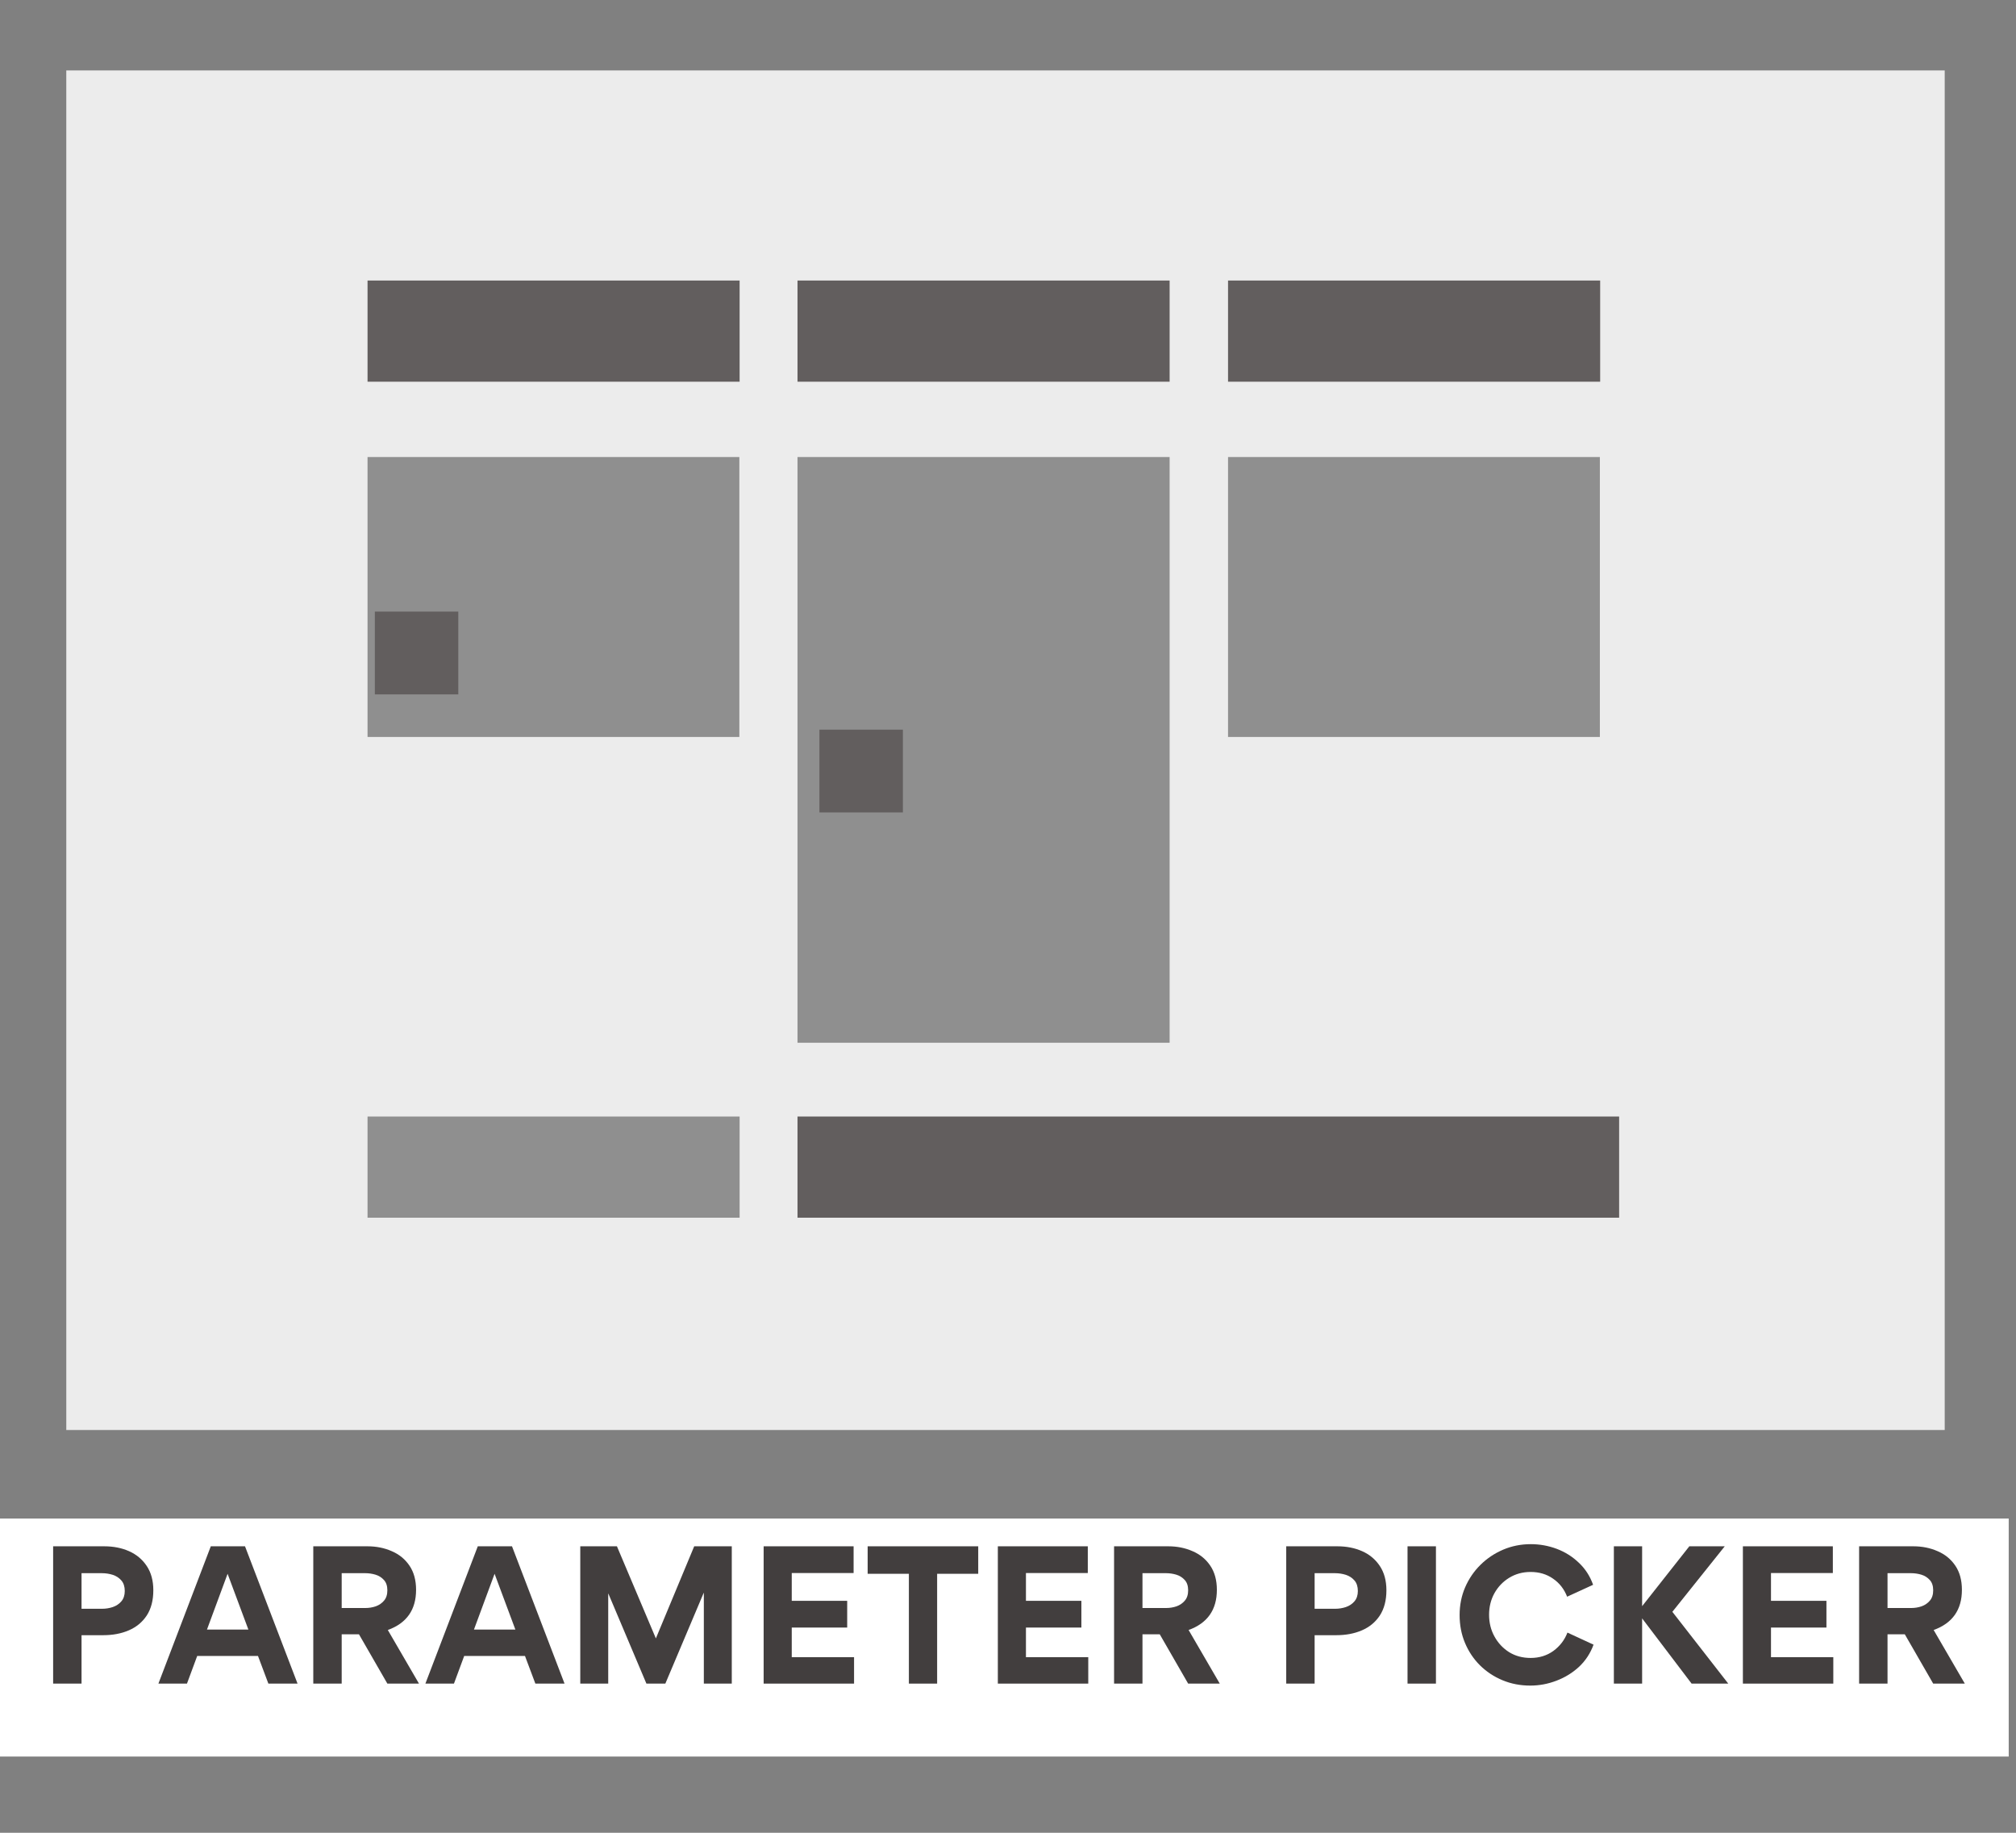 <svg xmlns="http://www.w3.org/2000/svg" xmlns:xlink="http://www.w3.org/1999/xlink" width="275" zoomAndPan="magnify" viewBox="0 0 206.25 187.5" height="250" preserveAspectRatio="xMidYMid meet" version="1.0"><rect x="0" y="0" width="206.25" height="187.5" fill="#808080" stroke="none"/><defs><g/><clipPath id="d9c59e141e"><path d="M 6.781 7.207 L 198.957 7.207 L 198.957 146.297 L 6.781 146.297 Z M 6.781 7.207 " clip-rule="nonzero"/></clipPath><clipPath id="7a85ca0e04"><path d="M 0 155.352 L 205.504 155.352 L 205.504 179.699 L 0 179.699 Z M 0 155.352 " clip-rule="nonzero"/></clipPath><clipPath id="28e668de7b"><path d="M 81.59 28.699 L 119.66 28.699 L 119.66 39.051 L 81.59 39.051 Z M 81.59 28.699 " clip-rule="nonzero"/></clipPath><clipPath id="0501d77ea1"><path d="M 37.602 28.699 L 75.668 28.699 L 75.668 39.051 L 37.602 39.051 Z M 37.602 28.699 " clip-rule="nonzero"/></clipPath><clipPath id="e6f4ab5d2c"><path d="M 125.637 28.699 L 163.707 28.699 L 163.707 39.051 L 125.637 39.051 Z M 125.637 28.699 " clip-rule="nonzero"/></clipPath><clipPath id="8e1b8e7a03"><path d="M 81.59 46.754 L 119.66 46.754 L 119.66 106.75 L 81.59 106.75 Z M 81.59 46.754 " clip-rule="nonzero"/></clipPath><clipPath id="c7cde56d7b"><path d="M 37.602 46.754 L 75.668 46.754 L 75.668 75.395 L 37.602 75.395 Z M 37.602 46.754 " clip-rule="nonzero"/></clipPath><clipPath id="a8990424bb"><path d="M 125.637 46.754 L 163.707 46.754 L 163.707 75.395 L 125.637 75.395 Z M 125.637 46.754 " clip-rule="nonzero"/></clipPath><clipPath id="69bf0e655d"><path d="M 81.59 114.223 L 165.66 114.223 L 165.66 124.574 L 81.59 124.574 Z M 81.59 114.223 " clip-rule="nonzero"/></clipPath><clipPath id="2a8de3ee2e"><path d="M 37.602 114.223 L 75.668 114.223 L 75.668 124.574 L 37.602 124.574 Z M 37.602 114.223 " clip-rule="nonzero"/></clipPath><clipPath id="72222e8eb1"><path d="M 38.348 62.566 L 46.891 62.566 L 46.891 71.039 L 38.348 71.039 Z M 38.348 62.566 " clip-rule="nonzero"/></clipPath><clipPath id="eeba4d03a9"><path d="M 83.832 74.648 L 92.379 74.648 L 92.379 83.117 L 83.832 83.117 Z M 83.832 74.648 " clip-rule="nonzero"/></clipPath></defs><g clip-path="url(#d9c59e141e)"><path fill="#ececec" d="M 6.781 7.207 L 199.117 7.207 L 199.117 146.297 L 6.781 146.297 Z M 6.781 7.207 " fill-opacity="1" fill-rule="nonzero"/></g><g clip-path="url(#7a85ca0e04)"><path fill="#ffffff" d="M 0 155.352 L 205.539 155.352 L 205.539 179.699 L 0 179.699 Z M 0 155.352 " fill-opacity="1" fill-rule="nonzero"/></g><g fill="#423e3e" fill-opacity="1"><g transform="translate(3.811, 172.239)"><g><path d="M 11.875 -9.547 C 11.875 -8.516 11.648 -7.656 11.203 -6.969 C 10.754 -6.289 10.145 -5.785 9.375 -5.453 C 8.602 -5.117 7.727 -4.953 6.75 -4.953 L 4.531 -4.953 L 4.531 0 L 1.625 0 L 1.625 -14.047 L 6.859 -14.047 C 7.797 -14.047 8.641 -13.879 9.391 -13.547 C 10.148 -13.211 10.754 -12.707 11.203 -12.031 C 11.648 -11.363 11.875 -10.535 11.875 -9.547 Z M 8.953 -9.469 C 8.953 -9.926 8.836 -10.285 8.609 -10.547 C 8.379 -10.816 8.086 -11.008 7.734 -11.125 C 7.379 -11.238 7 -11.297 6.594 -11.297 L 4.531 -11.297 L 4.531 -7.656 L 6.625 -7.656 C 7 -7.656 7.363 -7.711 7.719 -7.828 C 8.082 -7.953 8.379 -8.148 8.609 -8.422 C 8.836 -8.691 8.953 -9.039 8.953 -9.469 Z M 8.953 -9.469 "/></g></g></g><g fill="#423e3e" fill-opacity="1"><g transform="translate(16.222, 172.239)"><g><path d="M 2.906 0 L -0.016 0 L 5.344 -14.047 L 8.844 -14.047 L 14.219 0 L 11.234 0 L 10.172 -2.828 L 3.953 -2.828 Z M 7.062 -11.234 L 4.953 -5.531 L 9.188 -5.531 Z M 7.062 -11.234 "/></g></g></g><g fill="#423e3e" fill-opacity="1"><g transform="translate(30.426, 172.239)"><g><path d="M 12.438 0 L 9.203 0 L 6.297 -5.047 L 4.531 -5.047 L 4.531 0 L 1.625 0 L 1.625 -14.047 L 7.172 -14.047 C 8.078 -14.047 8.906 -13.879 9.656 -13.547 C 10.414 -13.223 11.02 -12.727 11.469 -12.062 C 11.914 -11.406 12.141 -10.582 12.141 -9.594 C 12.141 -7.551 11.176 -6.18 9.25 -5.484 Z M 6.953 -7.734 C 7.316 -7.734 7.672 -7.789 8.016 -7.906 C 8.359 -8.031 8.641 -8.223 8.859 -8.484 C 9.086 -8.742 9.203 -9.098 9.203 -9.547 C 9.203 -9.992 9.086 -10.344 8.859 -10.594 C 8.629 -10.852 8.344 -11.035 8 -11.141 C 7.664 -11.242 7.312 -11.297 6.938 -11.297 L 4.531 -11.297 L 4.531 -7.734 Z M 6.953 -7.734 "/></g></g></g><g fill="#423e3e" fill-opacity="1"><g transform="translate(43.537, 172.239)"><g><path d="M 2.906 0 L -0.016 0 L 5.344 -14.047 L 8.844 -14.047 L 14.219 0 L 11.234 0 L 10.172 -2.828 L 3.953 -2.828 Z M 7.062 -11.234 L 4.953 -5.531 L 9.188 -5.531 Z M 7.062 -11.234 "/></g></g></g><g fill="#423e3e" fill-opacity="1"><g transform="translate(57.741, 172.239)"><g><path d="M 14.25 -9.281 L 10.328 0 L 8.391 0 L 4.5 -9.203 L 4.484 -9.203 L 4.484 0 L 1.625 0 L 1.625 -14.047 L 5.375 -14.047 L 9.359 -4.625 L 13.281 -14.047 L 17.125 -14.047 L 17.125 0 L 14.266 0 L 14.266 -9.281 Z M 14.25 -9.281 "/></g></g></g><g fill="#423e3e" fill-opacity="1"><g transform="translate(76.501, 172.239)"><g><path d="M 1.625 -14.047 L 10.828 -14.047 L 10.828 -11.312 L 4.5 -11.312 L 4.5 -8.469 L 10.172 -8.469 L 10.172 -5.734 L 4.5 -5.734 L 4.5 -2.703 L 10.875 -2.703 L 10.875 0 L 1.625 0 Z M 1.625 -14.047 "/></g></g></g><g fill="#423e3e" fill-opacity="1"><g transform="translate(88.391, 172.239)"><g><path d="M 4.594 0 L 4.594 -11.234 L 0.375 -11.234 L 0.375 -14.047 L 11.688 -14.047 L 11.688 -11.234 L 7.484 -11.234 L 7.484 0 Z M 4.594 0 "/></g></g></g><g fill="#423e3e" fill-opacity="1"><g transform="translate(100.461, 172.239)"><g><path d="M 1.625 -14.047 L 10.828 -14.047 L 10.828 -11.312 L 4.5 -11.312 L 4.5 -8.469 L 10.172 -8.469 L 10.172 -5.734 L 4.5 -5.734 L 4.5 -2.703 L 10.875 -2.703 L 10.875 0 L 1.625 0 Z M 1.625 -14.047 "/></g></g></g><g fill="#423e3e" fill-opacity="1"><g transform="translate(112.352, 172.239)"><g><path d="M 12.438 0 L 9.203 0 L 6.297 -5.047 L 4.531 -5.047 L 4.531 0 L 1.625 0 L 1.625 -14.047 L 7.172 -14.047 C 8.078 -14.047 8.906 -13.879 9.656 -13.547 C 10.414 -13.223 11.02 -12.727 11.469 -12.062 C 11.914 -11.406 12.141 -10.582 12.141 -9.594 C 12.141 -7.551 11.176 -6.18 9.25 -5.484 Z M 6.953 -7.734 C 7.316 -7.734 7.672 -7.789 8.016 -7.906 C 8.359 -8.031 8.641 -8.223 8.859 -8.484 C 9.086 -8.742 9.203 -9.098 9.203 -9.547 C 9.203 -9.992 9.086 -10.344 8.859 -10.594 C 8.629 -10.852 8.344 -11.035 8 -11.141 C 7.664 -11.242 7.312 -11.297 6.938 -11.297 L 4.531 -11.297 L 4.531 -7.734 Z M 6.953 -7.734 "/></g></g></g><g fill="#423e3e" fill-opacity="1"><g transform="translate(125.462, 172.239)"><g/></g></g><g fill="#423e3e" fill-opacity="1"><g transform="translate(129.964, 172.239)"><g><path d="M 11.875 -9.547 C 11.875 -8.516 11.648 -7.656 11.203 -6.969 C 10.754 -6.289 10.145 -5.785 9.375 -5.453 C 8.602 -5.117 7.727 -4.953 6.75 -4.953 L 4.531 -4.953 L 4.531 0 L 1.625 0 L 1.625 -14.047 L 6.859 -14.047 C 7.797 -14.047 8.641 -13.879 9.391 -13.547 C 10.148 -13.211 10.754 -12.707 11.203 -12.031 C 11.648 -11.363 11.875 -10.535 11.875 -9.547 Z M 8.953 -9.469 C 8.953 -9.926 8.836 -10.285 8.609 -10.547 C 8.379 -10.816 8.086 -11.008 7.734 -11.125 C 7.379 -11.238 7 -11.297 6.594 -11.297 L 4.531 -11.297 L 4.531 -7.656 L 6.625 -7.656 C 7 -7.656 7.363 -7.711 7.719 -7.828 C 8.082 -7.953 8.379 -8.148 8.609 -8.422 C 8.836 -8.691 8.953 -9.039 8.953 -9.469 Z M 8.953 -9.469 "/></g></g></g><g fill="#423e3e" fill-opacity="1"><g transform="translate(142.375, 172.239)"><g><path d="M 4.531 -14.047 L 4.531 0 L 1.625 0 L 1.625 -14.047 Z M 4.531 -14.047 "/></g></g></g><g fill="#423e3e" fill-opacity="1"><g transform="translate(148.562, 172.239)"><g><path d="M 0.766 -7.016 C 0.766 -8.023 0.953 -8.969 1.328 -9.844 C 1.711 -10.727 2.238 -11.5 2.906 -12.156 C 3.57 -12.812 4.344 -13.328 5.219 -13.703 C 6.102 -14.078 7.047 -14.266 8.047 -14.266 C 8.973 -14.266 9.863 -14.102 10.719 -13.781 C 11.57 -13.457 12.32 -12.984 12.969 -12.359 C 13.625 -11.742 14.109 -10.992 14.422 -10.109 L 11.766 -8.891 C 11.461 -9.672 10.984 -10.285 10.328 -10.734 C 9.68 -11.191 8.914 -11.422 8.031 -11.422 C 7.219 -11.422 6.488 -11.223 5.844 -10.828 C 5.207 -10.441 4.703 -9.914 4.328 -9.25 C 3.961 -8.582 3.781 -7.848 3.781 -7.047 C 3.781 -6.234 3.961 -5.492 4.328 -4.828 C 4.691 -4.16 5.191 -3.625 5.828 -3.219 C 6.473 -2.82 7.207 -2.625 8.031 -2.625 C 8.914 -2.625 9.691 -2.863 10.359 -3.344 C 11.023 -3.832 11.504 -4.457 11.797 -5.219 L 14.469 -3.984 C 14.145 -3.098 13.648 -2.344 12.984 -1.719 C 12.316 -1.102 11.547 -0.629 10.672 -0.297 C 9.805 0.035 8.914 0.203 8 0.203 C 6.977 0.203 6.031 0.02 5.156 -0.344 C 4.281 -0.707 3.508 -1.219 2.844 -1.875 C 2.188 -2.531 1.676 -3.297 1.312 -4.172 C 0.945 -5.047 0.766 -5.992 0.766 -7.016 Z M 0.766 -7.016 "/></g></g></g><g fill="#423e3e" fill-opacity="1"><g transform="translate(163.484, 172.239)"><g><path d="M 4.516 0 L 1.625 0 L 1.625 -14.047 L 4.516 -14.047 L 4.516 -7.922 L 9.344 -14.047 L 12.969 -14.047 L 7.609 -7.344 L 13.328 0 L 9.578 0 L 4.516 -6.672 Z M 4.516 0 "/></g></g></g><g fill="#423e3e" fill-opacity="1"><g transform="translate(176.684, 172.239)"><g><path d="M 1.625 -14.047 L 10.828 -14.047 L 10.828 -11.312 L 4.5 -11.312 L 4.5 -8.469 L 10.172 -8.469 L 10.172 -5.734 L 4.5 -5.734 L 4.5 -2.703 L 10.875 -2.703 L 10.875 0 L 1.625 0 Z M 1.625 -14.047 "/></g></g></g><g fill="#423e3e" fill-opacity="1"><g transform="translate(188.575, 172.239)"><g><path d="M 12.438 0 L 9.203 0 L 6.297 -5.047 L 4.531 -5.047 L 4.531 0 L 1.625 0 L 1.625 -14.047 L 7.172 -14.047 C 8.078 -14.047 8.906 -13.879 9.656 -13.547 C 10.414 -13.223 11.02 -12.727 11.469 -12.062 C 11.914 -11.406 12.141 -10.582 12.141 -9.594 C 12.141 -7.551 11.176 -6.18 9.25 -5.484 Z M 6.953 -7.734 C 7.316 -7.734 7.672 -7.789 8.016 -7.906 C 8.359 -8.031 8.641 -8.223 8.859 -8.484 C 9.086 -8.742 9.203 -9.098 9.203 -9.547 C 9.203 -9.992 9.086 -10.344 8.859 -10.594 C 8.629 -10.852 8.344 -11.035 8 -11.141 C 7.664 -11.242 7.312 -11.297 6.938 -11.297 L 4.531 -11.297 L 4.531 -7.734 Z M 6.953 -7.734 "/></g></g></g><g clip-path="url(#28e668de7b)"><path fill="#625e5e" d="M 81.59 28.699 L 119.68 28.699 L 119.68 39.051 L 81.59 39.051 Z M 81.59 28.699 " fill-opacity="1" fill-rule="nonzero"/></g><g clip-path="url(#0501d77ea1)"><path fill="#625e5e" d="M 37.602 28.699 L 75.688 28.699 L 75.688 39.051 L 37.602 39.051 Z M 37.602 28.699 " fill-opacity="1" fill-rule="nonzero"/></g><g clip-path="url(#e6f4ab5d2c)"><path fill="#625e5e" d="M 125.637 28.699 L 163.723 28.699 L 163.723 39.051 L 125.637 39.051 Z M 125.637 28.699 " fill-opacity="1" fill-rule="nonzero"/></g><g clip-path="url(#8e1b8e7a03)"><path fill="#8f8f8f" d="M 81.59 46.754 L 119.66 46.754 L 119.66 106.68 L 81.59 106.68 Z M 81.59 46.754 " fill-opacity="1" fill-rule="nonzero"/></g><g clip-path="url(#c7cde56d7b)"><path fill="#8f8f8f" d="M 37.602 46.754 L 75.641 46.754 L 75.641 75.395 L 37.602 75.395 Z M 37.602 46.754 " fill-opacity="1" fill-rule="nonzero"/></g><g clip-path="url(#a8990424bb)"><path fill="#8f8f8f" d="M 125.637 46.754 L 163.676 46.754 L 163.676 75.395 L 125.637 75.395 Z M 125.637 46.754 " fill-opacity="1" fill-rule="nonzero"/></g><g clip-path="url(#69bf0e655d)"><path fill="#625e5e" d="M 81.59 114.223 L 165.648 114.223 L 165.648 124.574 L 81.59 124.574 Z M 81.59 114.223 " fill-opacity="1" fill-rule="nonzero"/></g><g clip-path="url(#2a8de3ee2e)"><path fill="#8f8f8f" d="M 37.602 114.223 L 75.688 114.223 L 75.688 124.574 L 37.602 124.574 Z M 37.602 114.223 " fill-opacity="1" fill-rule="nonzero"/></g><g clip-path="url(#72222e8eb1)"><path fill="#625e5e" d="M 38.348 62.566 L 46.887 62.566 L 46.887 71.039 L 38.348 71.039 Z M 38.348 62.566 " fill-opacity="1" fill-rule="nonzero"/></g><g clip-path="url(#eeba4d03a9)"><path fill="#625e5e" d="M 83.832 74.648 L 92.371 74.648 L 92.371 83.117 L 83.832 83.117 Z M 83.832 74.648 " fill-opacity="1" fill-rule="nonzero"/></g></svg>